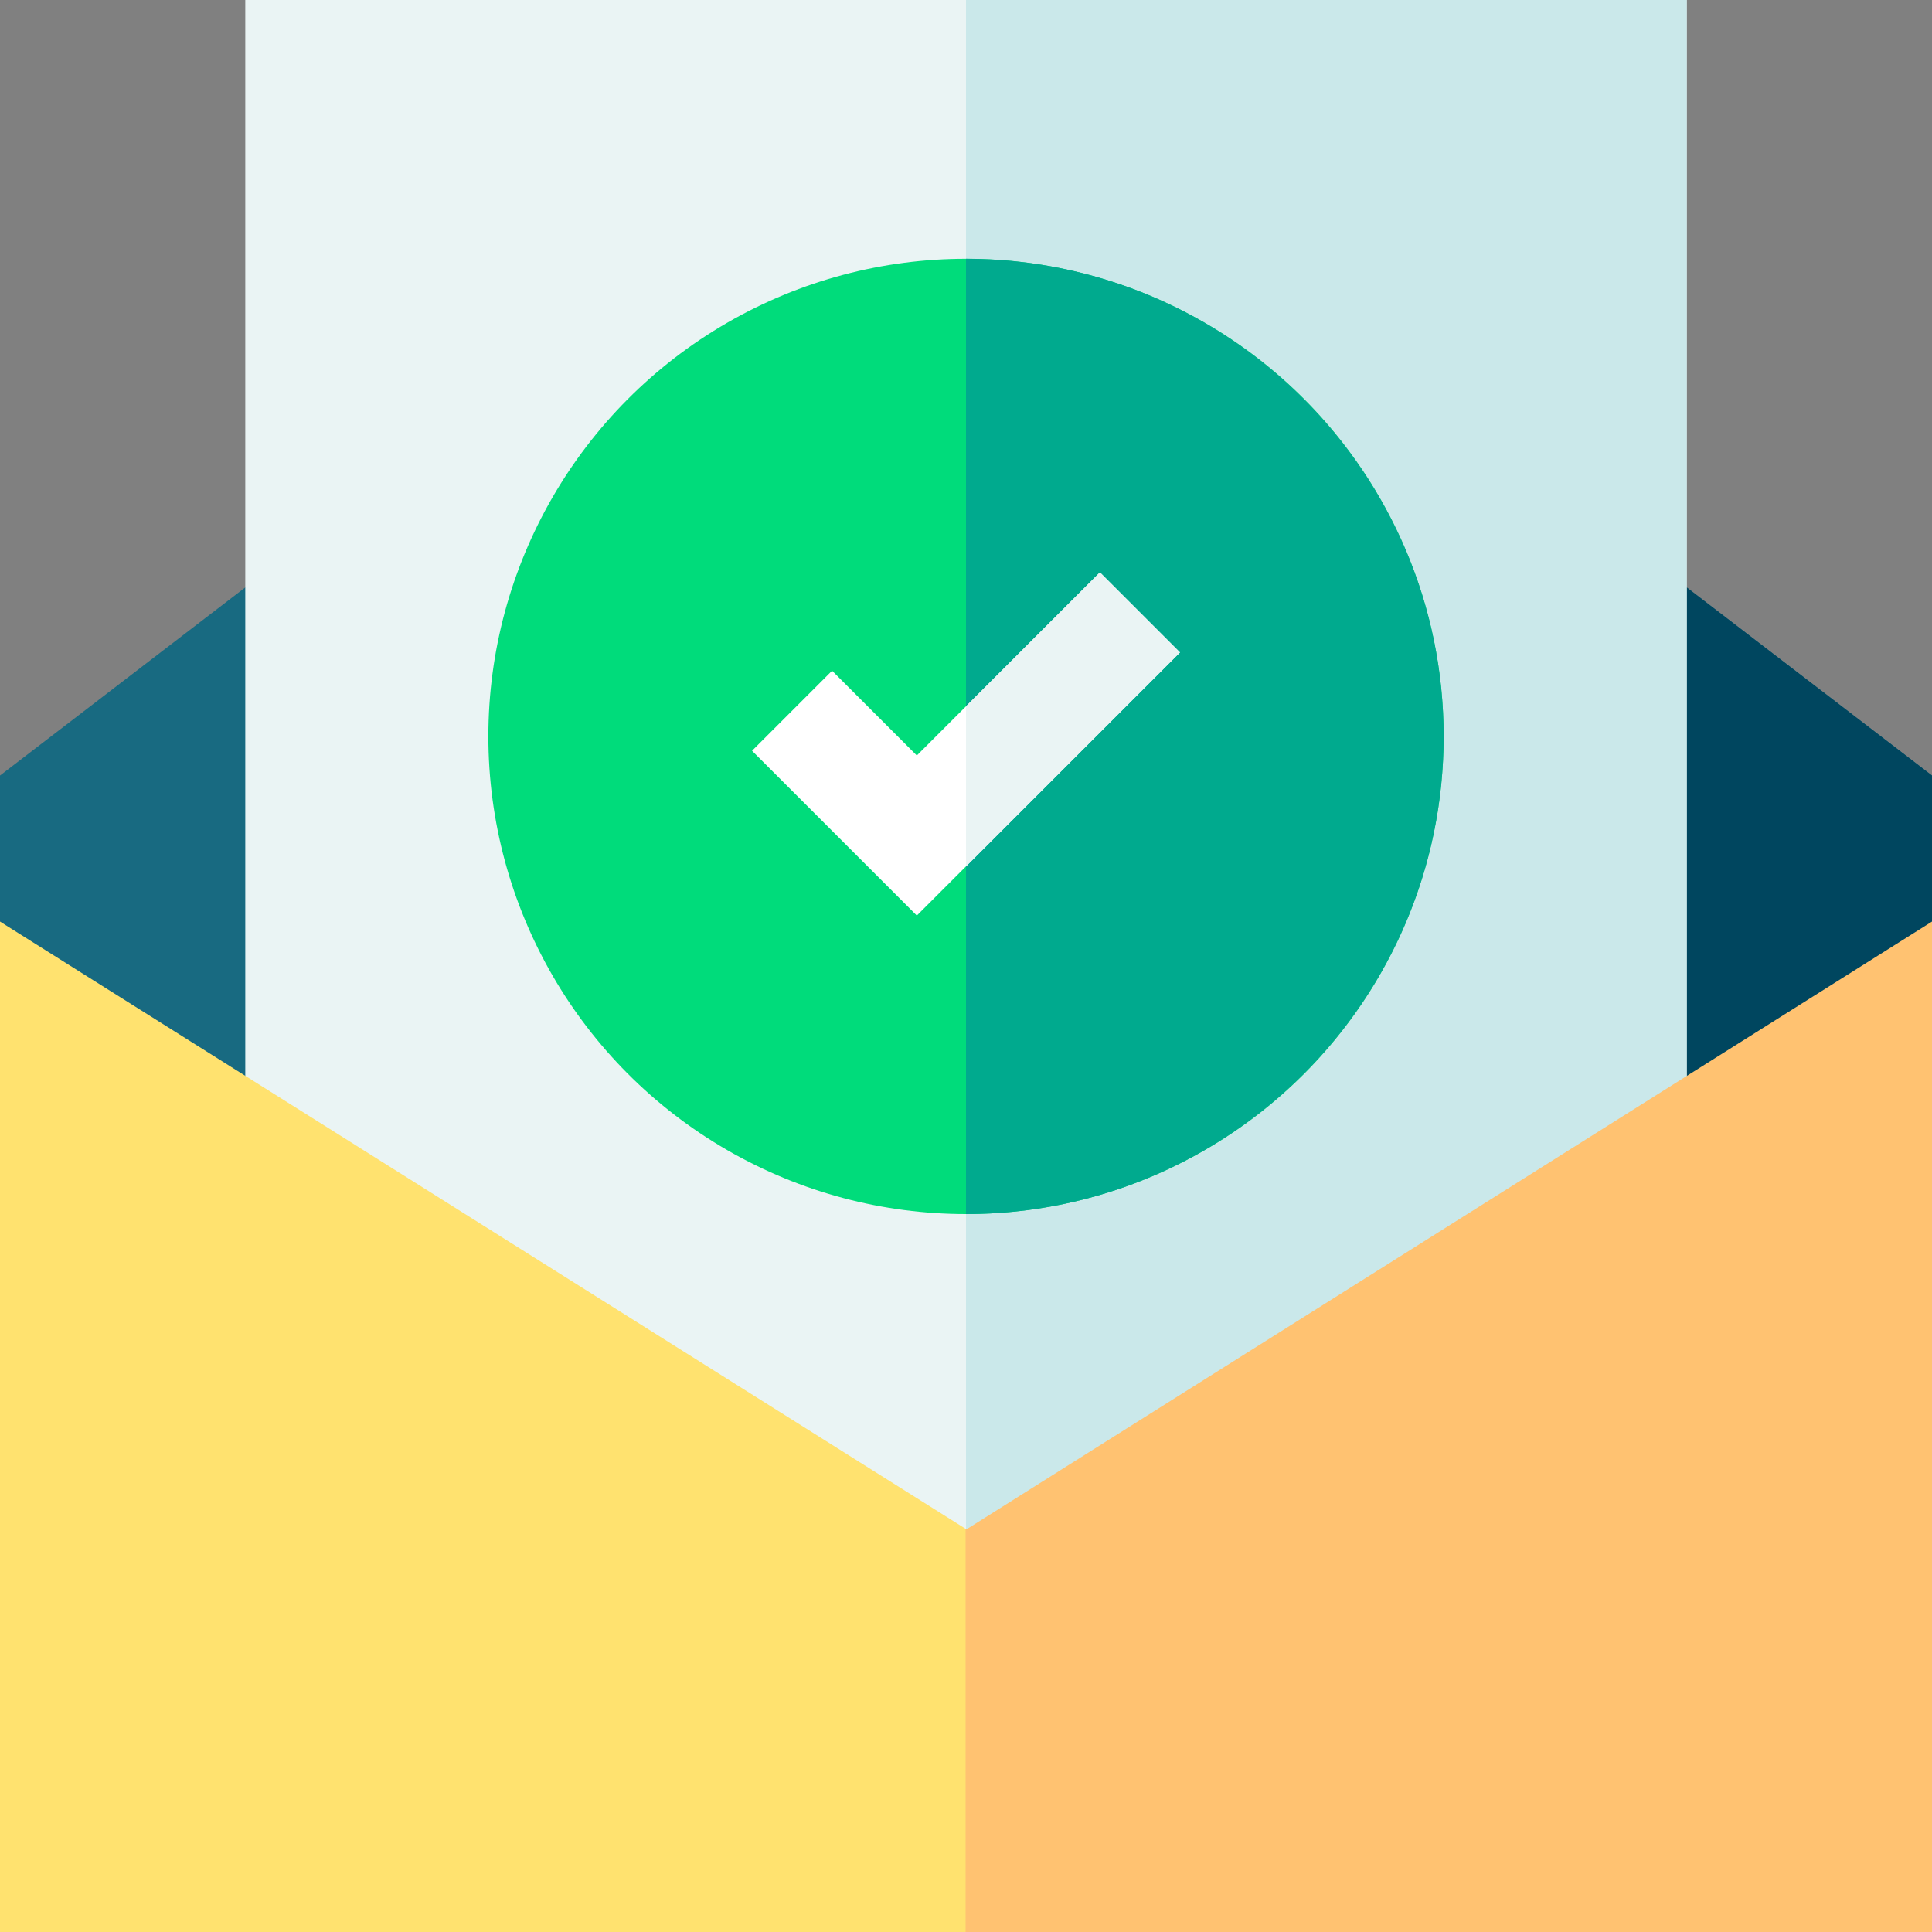 <svg id="Capa_1" enable-background="new 0 0 512 512" height="512" viewBox="0 0 512 512" width="512" xmlns="http://www.w3.org/2000/svg"><rect x="0" y="0" width="512" height="512" fill="#808080" stroke="none"/><g><g><g><path d="m512 205.523v38.705l-256 190.742-.11.079-255.89-190.821v-38.705l70.85-54.338h370.3z" fill="#186a81"/></g><path d="m512 205.523v38.705l-256 190.742v-283.785h185.15z" fill="#00465f"/><g><path d="m447 0v298.819l-190.88 125.915-.12-.08-191-125.874v-298.78z" fill="#eaf4f4"/></g><path d="m447 0v298.819l-190.88 125.915-.12-.08v-424.654z" fill="#cae8ea"/><g><path d="m512 274.139v237.861h-512v-267.772l255.89 160.911.23.149z" fill="#ffe26f"/></g><path d="m512 244.228v267.772h-256.11v-106.861l.23.149z" fill="#ffc271"/></g><circle cx="256" cy="195.16" fill="#00dc7b" r="126.58"/><path d="m382.58 195.16c0 69.8-56.78 126.58-126.58 126.58v-253.16c69.8 0 126.58 56.78 126.58 126.58z" fill="#00aa8e"/><g><path d="m312.7 172.9-69.73 69.73-43.67-43.67 21.21-21.21 22.46 22.46 13.03-13.03 35.49-35.49z" fill="#fff"/></g><path d="m312.7 172.9-56.7 56.7v-42.42l35.49-35.49z" fill="#eaf4f4"/></g></svg>